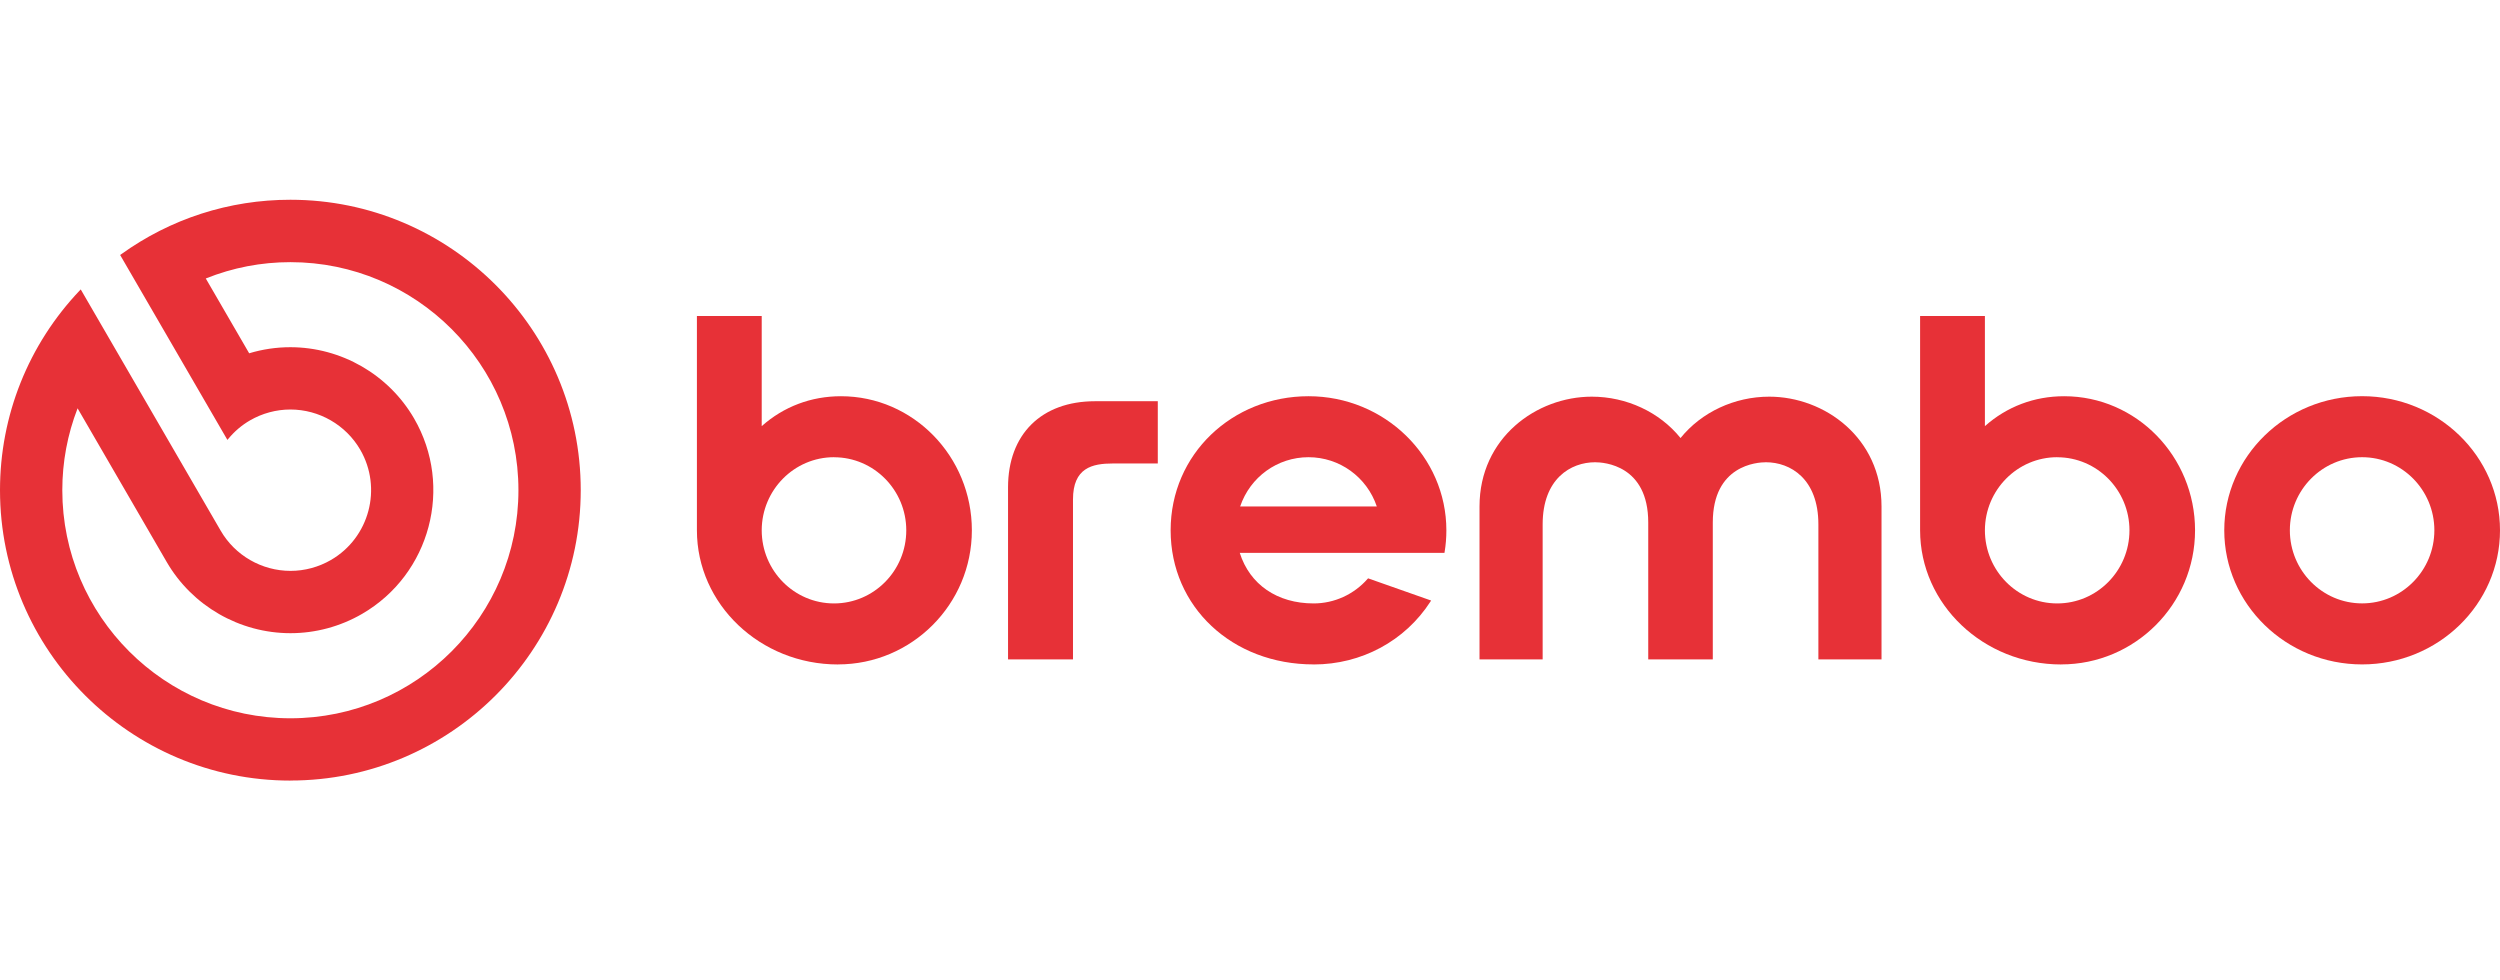 <?xml version="1.0" encoding="UTF-8"?>
<svg xmlns="http://www.w3.org/2000/svg" id="Ebene_1" viewBox="0 0 510 200">
  <defs>
    <style>.cls-1{fill:#e73137;}.cls-2{fill:none;}</style>
  </defs>
  <g>
    <path class="cls-1" d="M15.83,83.29c-2.07,5.34-3.12,10.96-3.12,16.71,0,25.66,20.87,46.53,46.53,46.53s46.52-20.87,46.52-46.53-20.87-46.52-46.52-46.52c-5.95,0-11.75,1.12-17.26,3.33l8.85,15.26c2.72-.82,5.54-1.24,8.39-1.24,10.38,0,20.05,5.57,25.25,14.53,8.07,13.91,3.32,31.8-10.6,39.87-4.45,2.58-9.5,3.94-14.61,3.94-10.38,0-20.06-5.57-25.26-14.54l-18.18-31.35Zm43.41,75.95C26.58,159.24,0,132.66,0,100c0-15.23,5.78-29.7,16.28-40.76l.19-.2,28.55,49.22c2.93,5.06,8.39,8.2,14.25,8.2,2.88,0,5.73-.77,8.24-2.22,7.85-4.55,10.53-14.65,5.98-22.5-2.94-5.06-8.4-8.2-14.25-8.2-2.88,0-5.73,.77-8.24,2.22-1.67,.97-3.16,2.23-4.42,3.76l-.19,.22L24.51,52.02l.15-.11c10.13-7.3,22.09-11.16,34.58-11.16,32.66,0,59.23,26.57,59.23,59.24s-26.57,59.24-59.23,59.24"></path>
    <path class="cls-1" d="M481.87,93.27c-8.13,0-14.74,6.69-14.74,14.91s6.61,14.91,14.74,14.91,14.74-6.69,14.74-14.91-6.61-14.91-14.74-14.91m0,42.27c-15.51,0-28.12-12.27-28.12-27.36s12.62-27.36,28.12-27.36,28.13,12.27,28.13,27.36-12.62,27.36-28.13,27.36"></path>
    <path class="cls-1" d="M280.87,103.32c-2.04-6.02-7.61-10.05-13.94-10.05s-11.9,4.03-13.94,10.05h27.88Zm-12.9,32.22c-16.63,0-29.16-11.76-29.16-27.35s12.62-27.36,28.13-27.36,28.12,12.28,28.12,27.36c0,1.52-.12,3-.36,4.42l-.03,.17h-41.76c2.04,6.47,7.65,10.32,15.07,10.32,4.21,0,8.22-1.83,11.02-5.02l.09-.1,12.86,4.53-.14,.22c-5.18,8.03-14.08,12.82-23.82,12.82"></path>
    <path class="cls-1" d="M170.14,93.27c-8.12,0-14.73,6.68-14.75,14.9,0,8.24,6.61,14.93,14.75,14.93s14.74-6.69,14.74-14.91-6.61-14.91-14.74-14.91m.81,42.27c-15.87,0-28.78-12.28-28.78-27.37v-43.72h13.22v22.47c4.5-3.99,10.08-6.1,16.17-6.1,14.72,0,26.7,12.27,26.7,27.36s-12.25,27.35-27.31,27.35"></path>
    <path class="cls-1" d="M419.67,93.27c-8.12,0-14.73,6.68-14.75,14.9,0,8.24,6.61,14.93,14.75,14.93s14.74-6.69,14.74-14.91-6.61-14.91-14.74-14.91m.81,42.27c-15.87,0-28.78-12.28-28.78-27.37v-43.72h13.22v22.47c4.5-3.99,10.08-6.1,16.17-6.1,14.72,0,26.7,12.27,26.7,27.36s-12.25,27.35-27.31,27.35"></path>
    <path class="cls-1" d="M205.64,134.52v-35.09c0-10.84,6.81-17.58,17.76-17.58h12.79v12.7h-9.16c-4.23,0-8.14,.89-8.14,7.34v32.63h-13.25Z"></path>
    <path class="cls-1" d="M370.95,134.52v-27.54c0-9.36-5.76-12.68-10.7-12.68-1.81,0-10.84,.59-10.84,12.28v27.94h-13.17v-27.94c0-11.69-9.03-12.28-10.84-12.28-4.94,0-10.7,3.32-10.7,12.68v27.54h-12.88v-31.2c0-14.02,11.64-22.4,22.9-22.4,7.09,0,13.84,3.15,18.11,8.44,4.27-5.29,11.02-8.44,18.1-8.44,11.26,0,22.9,8.38,22.9,22.4v31.2h-12.88Z"></path>
  </g>
  <rect class="cls-2" x="33.07" y="135.55" width="716.17" height="340.79"></rect>
</svg>
